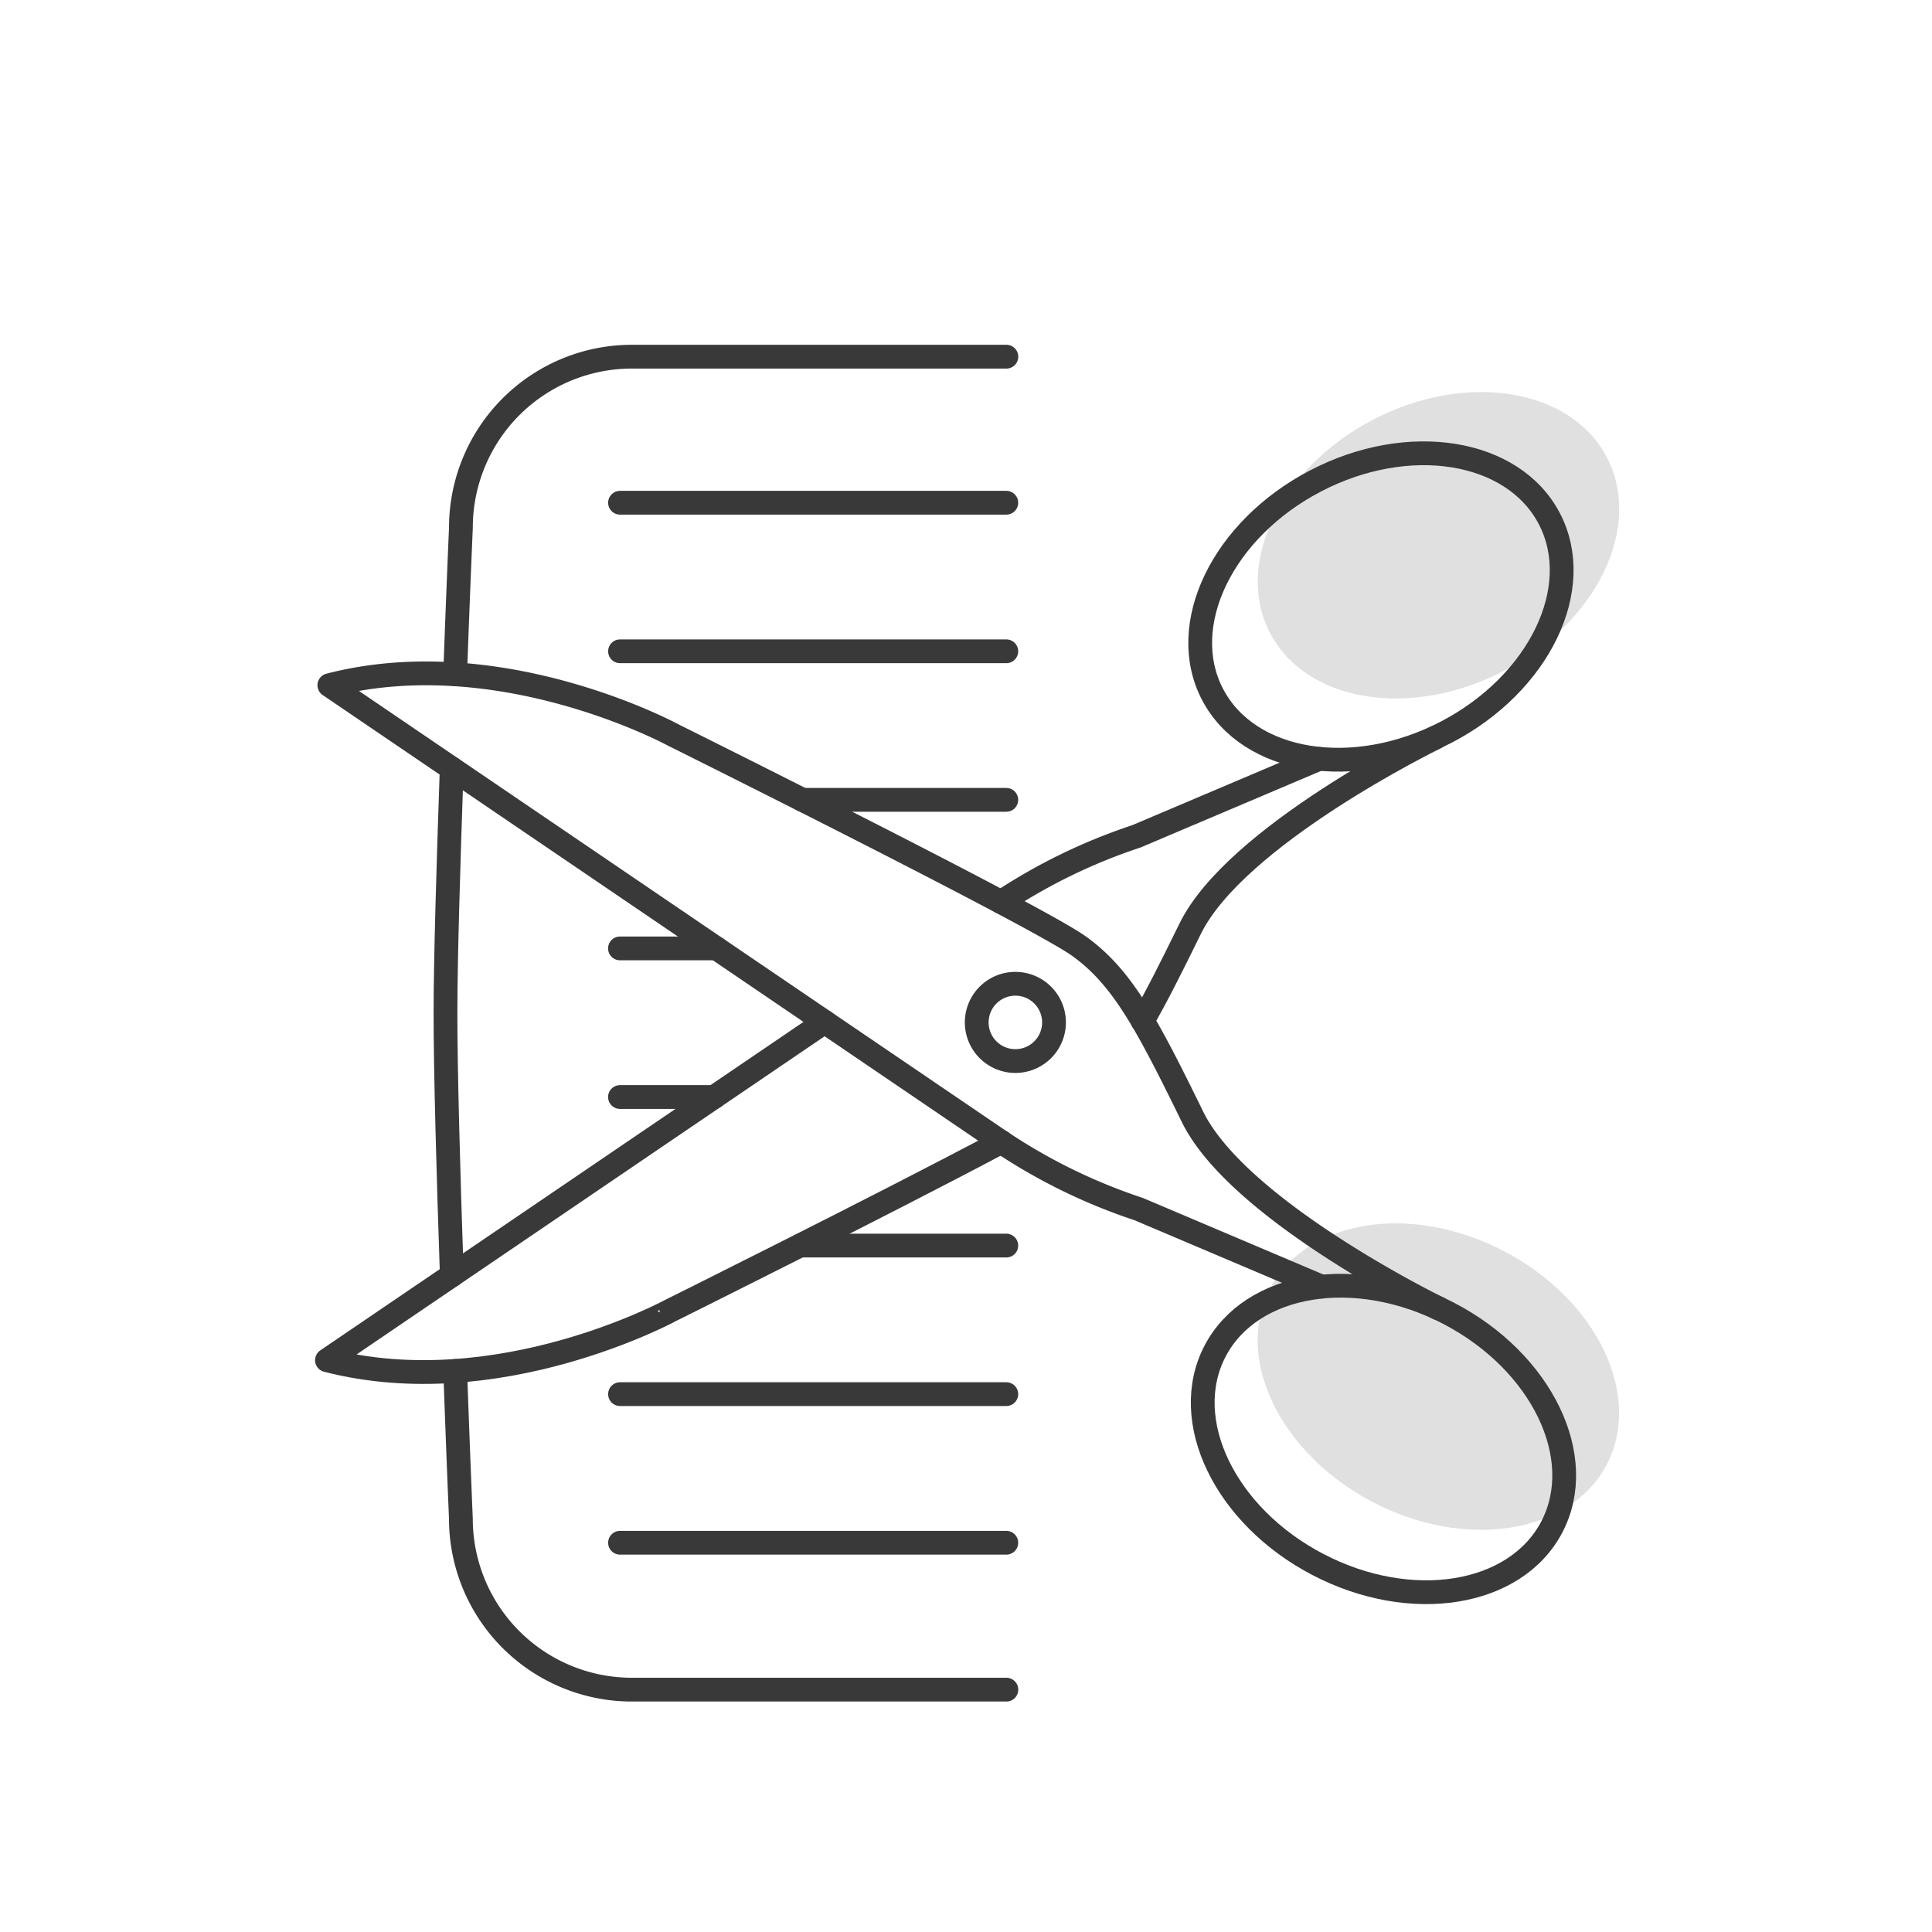 <svg xmlns="http://www.w3.org/2000/svg" xmlns:xlink="http://www.w3.org/1999/xlink" width="65" height="65" viewBox="0 0 65 65">
  <defs>
    <clipPath id="clip-path">
      <rect id="Rectangle_1686" data-name="Rectangle 1686" width="65" height="65" transform="translate(697 116)" fill="#fff"/>
    </clipPath>
  </defs>
  <g id="Fryzjerstwo_icon" transform="translate(-697 -116)" clip-path="url(#clip-path)">
    <g id="Group_4147" data-name="Group 4147" transform="translate(25.221 3.076)">
      <path id="Path_23349" data-name="Path 23349" d="M257.8,27.859c3.129-1.632,4.68-4.847,3.463-7.179s-4.74-2.9-7.869-1.268-4.68,4.847-3.463,7.179,4.74,2.9,7.869,1.268" transform="translate(464.578 107.633)" fill="#e0e0e0"/>
      <path id="Path_23350" data-name="Path 23350" d="M253.39,257.644c-3.129-1.632-4.68-4.847-3.463-7.179s4.74-2.9,7.869-1.268,4.68,4.847,3.463,7.179-4.74,2.9-7.869,1.268" transform="translate(464.578 -94.182)" fill="#e0e0e0"/>
      <path id="Path_23351" data-name="Path 23351" d="M250.8,258.2c3.129,1.632,4.68,4.847,3.463,7.179s-4.74,2.9-7.869,1.268-4.68-4.846-3.463-7.179S247.668,256.565,250.8,258.2Z" transform="translate(469.727 -101.086)" fill="none" stroke="#393939" stroke-linecap="round" stroke-linejoin="round" stroke-width="0.8"/>
      <path id="Path_23352" data-name="Path 23352" d="M38.482,109.393h0l0,0c-.2-.1-6.743-3.318-8.274-6.443-1.555-3.176-2.376-4.715-3.834-5.752s-13.615-7.082-13.615-7.082S6.937,86.939,1.169,88.43l22.487,15.287a19.112,19.112,0,0,0,4.741,2.338l6.149,2.608" transform="translate(681.691 47.547)" fill="none" stroke="#393939" stroke-linecap="round" stroke-linejoin="round" stroke-width="0.8"/>
      <path id="Path_23353" data-name="Path 23353" d="M181.419,173.829a1.3,1.3,0,1,1-1.3,1.3A1.3,1.3,0,0,1,181.419,173.829Z" transform="translate(524.521 -27.807)" fill="none" stroke="#393939" stroke-linecap="round" stroke-linejoin="round" stroke-width="0.8"/>
      <path id="Path_23354" data-name="Path 23354" d="M250.129,36.58c3.129-1.632,4.68-4.847,3.463-7.179s-4.74-2.9-7.869-1.268-4.68,4.847-3.463,7.179S247,38.212,250.129,36.58Z" transform="translate(470.313 100.973)" fill="none" stroke="#393939" stroke-linecap="round" stroke-linejoin="round" stroke-width="0.8"/>
      <path id="Path_23355" data-name="Path 23355" d="M23.189,188.4c-4,2.127-11.1,5.658-11.1,5.658S6.268,197.236.5,195.746l16.744-11.383" transform="translate(682.279 -37.059)" fill="none" stroke="#393939" stroke-linecap="round" stroke-linejoin="round" stroke-width="0.8"/>
      <path id="Path_23356" data-name="Path 23356" d="M225.912,115.2c.474-.818.978-1.825,1.6-3.094,1.531-3.125,8.069-6.343,8.274-6.443l0,0h0" transform="translate(484.307 32.068)" fill="none" stroke="#393939" stroke-linecap="round" stroke-linejoin="round" stroke-width="0.8"/>
      <path id="Path_23357" data-name="Path 23357" d="M186.818,116.472a19.115,19.115,0,0,1,4.549-2.21l6.149-2.608" transform="translate(518.641 26.801)" fill="none" stroke="#393939" stroke-linecap="round" stroke-linejoin="round" stroke-width="0.8"/>
      <line id="Line_485" data-name="Line 485" x1="12.996" transform="translate(692.639 164.828)" fill="none" stroke="#393939" stroke-linecap="round" stroke-linejoin="round" stroke-width="0.8"/>
      <line id="Line_486" data-name="Line 486" x1="12.996" transform="translate(692.639 159.828)" fill="none" stroke="#393939" stroke-linecap="round" stroke-linejoin="round" stroke-width="0.8"/>
      <line id="Line_487" data-name="Line 487" x1="6.936" transform="translate(698.699 154.83)" fill="none" stroke="#393939" stroke-linecap="round" stroke-linejoin="round" stroke-width="0.8"/>
      <line id="Line_488" data-name="Line 488" x1="3.169" transform="translate(692.637 149.832)" fill="none" stroke="#393939" stroke-linecap="round" stroke-linejoin="round" stroke-width="0.8"/>
      <line id="Line_489" data-name="Line 489" x1="3.249" transform="translate(692.637 144.832)" fill="none" stroke="#393939" stroke-linecap="round" stroke-linejoin="round" stroke-width="0.8"/>
      <line id="Line_490" data-name="Line 490" x1="6.856" transform="translate(698.779 139.834)" fill="none" stroke="#393939" stroke-linecap="round" stroke-linejoin="round" stroke-width="0.8"/>
      <line id="Line_491" data-name="Line 491" x1="12.996" transform="translate(692.639 134.836)" fill="none" stroke="#393939" stroke-linecap="round" stroke-linejoin="round" stroke-width="0.8"/>
      <line id="Line_492" data-name="Line 492" x1="12.996" transform="translate(692.639 129.838)" fill="none" stroke="#393939" stroke-linecap="round" stroke-linejoin="round" stroke-width="0.8"/>
      <path id="Path_23358" data-name="Path 23358" d="M35.926,11.186c.1-2.79.194-4.934.194-4.934A5.753,5.753,0,0,1,41.871.5h12.6" transform="translate(651.166 124.424)" fill="none" stroke="#393939" stroke-linecap="round" stroke-linejoin="round" stroke-width="0.8"/>
      <path id="Path_23359" data-name="Path 23359" d="M35.946,280.84c.1,2.825.191,4.969.191,4.969a5.752,5.752,0,0,0,5.752,5.752h12.6" transform="translate(651.148 -121.791)" fill="none" stroke="#393939" stroke-linecap="round" stroke-linejoin="round" stroke-width="0.8"/>
      <path id="Path_23360" data-name="Path 23360" d="M33.478,131.346c-.116-3.391-.217-6.972-.213-8.876,0-1.763.1-5.031.209-8.18" transform="translate(653.502 24.486)" fill="none" stroke="#393939" stroke-linecap="round" stroke-linejoin="round" stroke-width="0.8"/>
    </g>
  </g>
</svg>